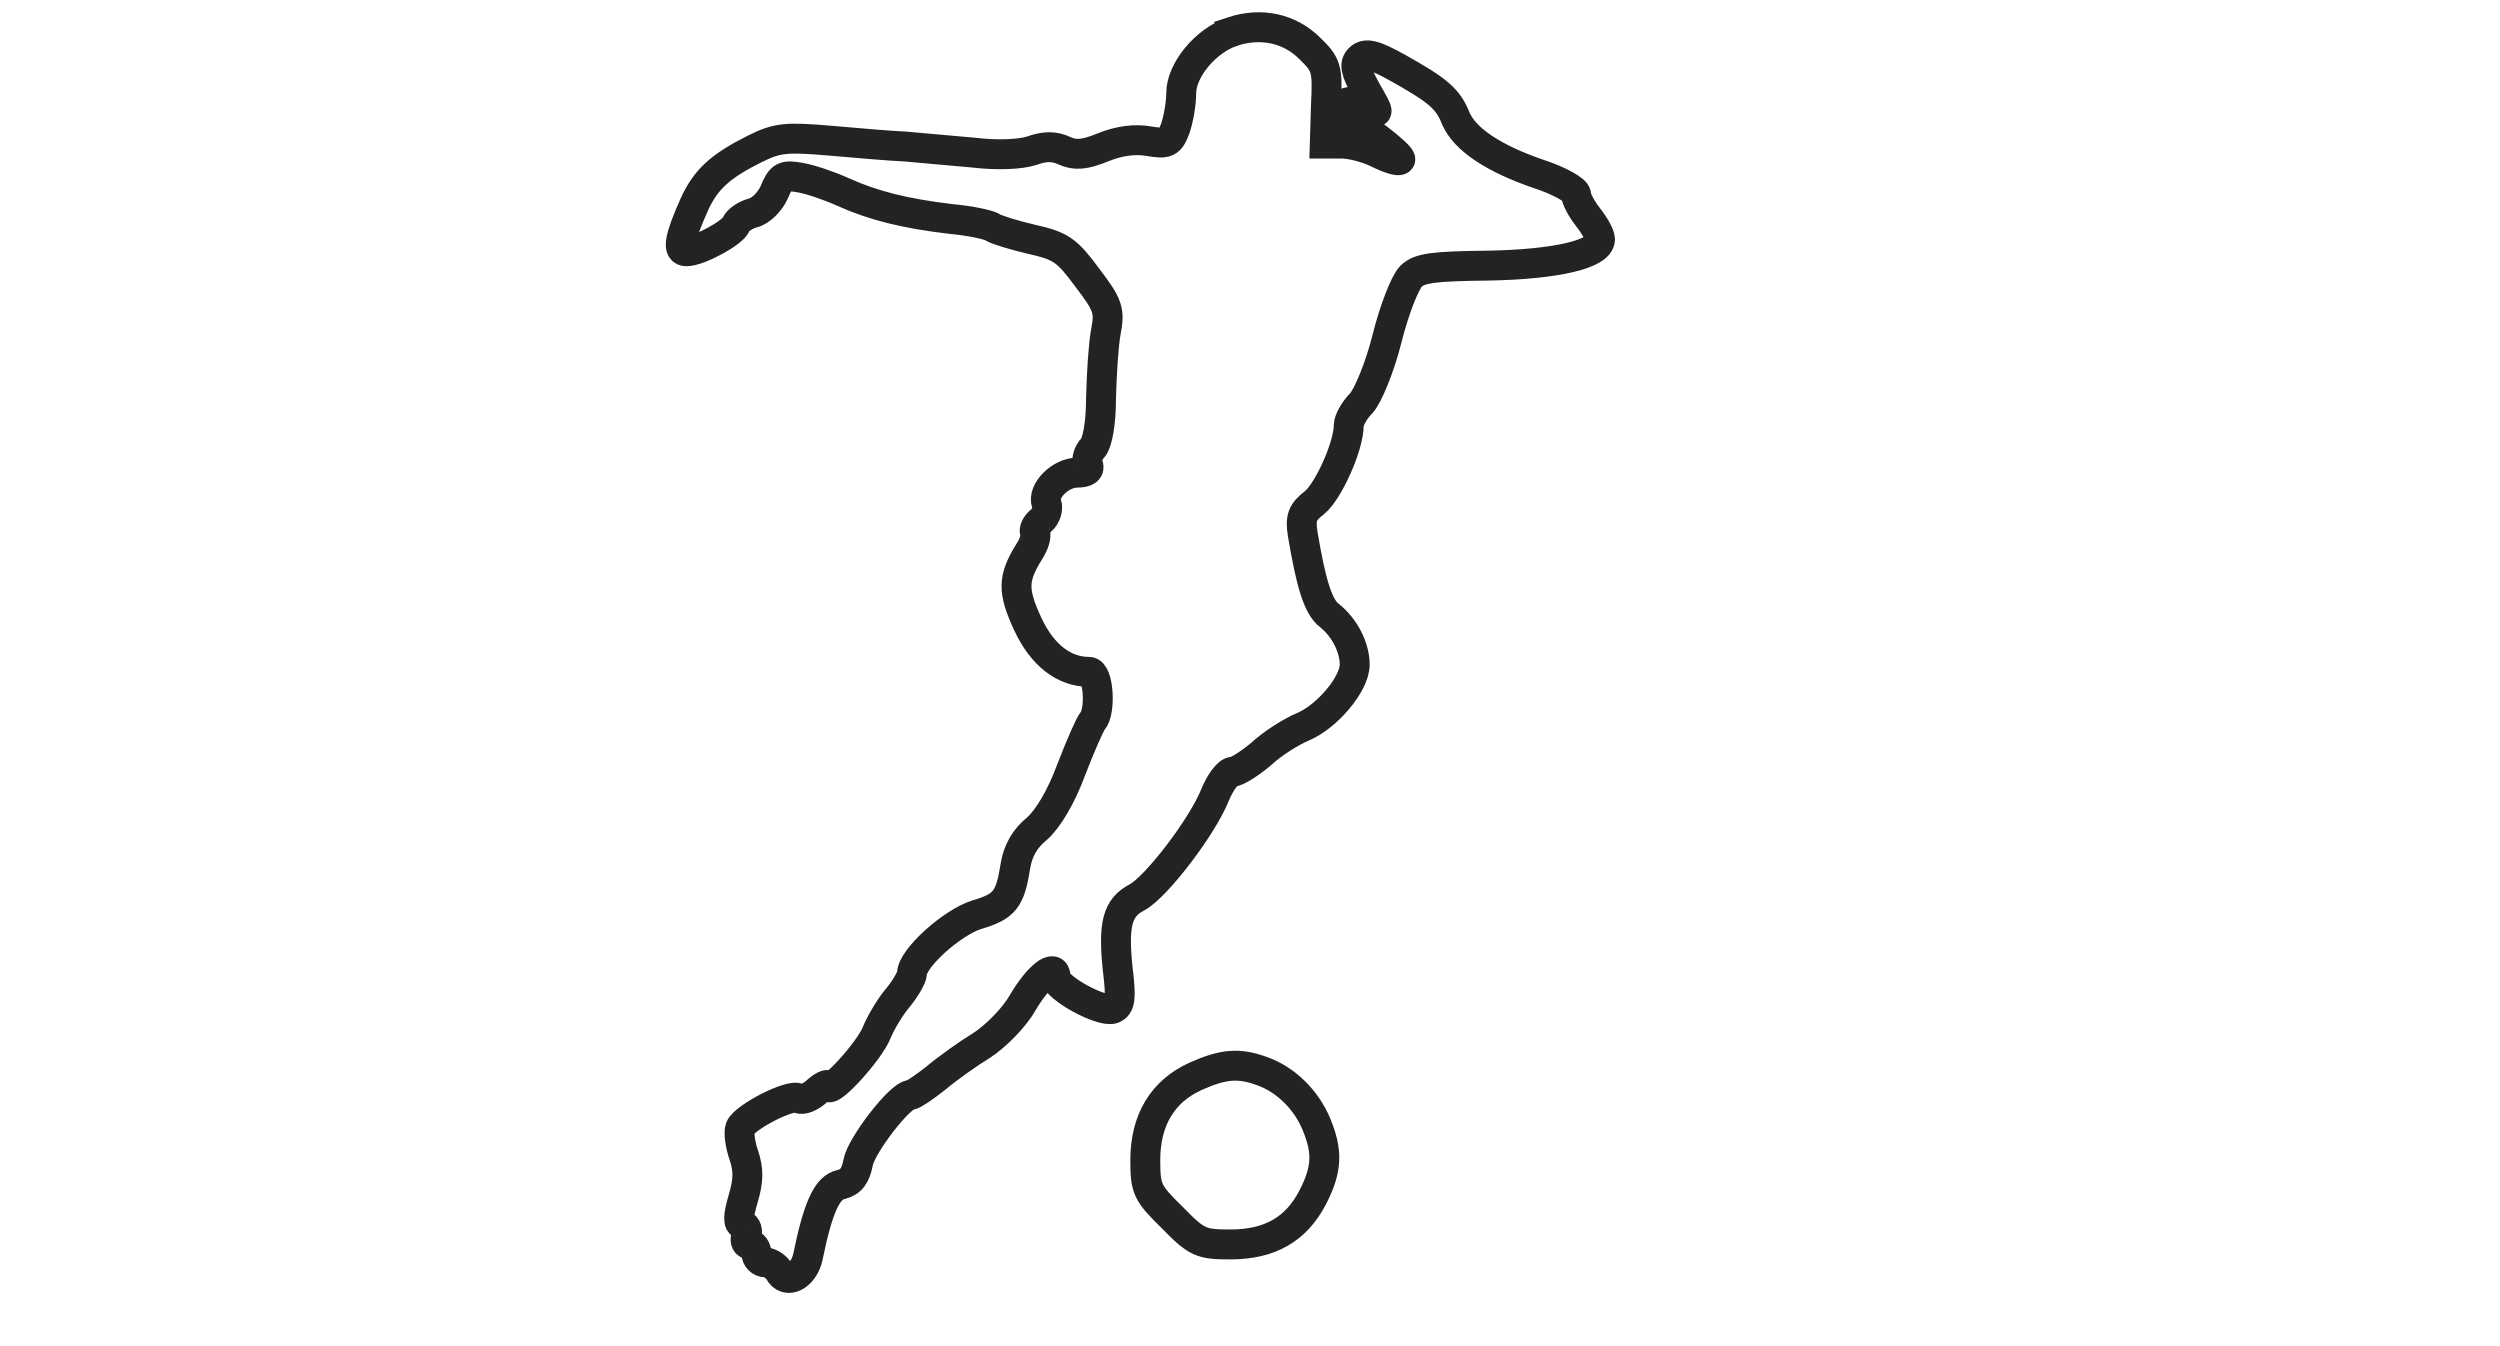 <!--?xml version="1.0" standalone="no"?--><svg version="1.0" xmlns="http://www.w3.org/2000/svg" width="130px" height="70px" viewBox="0 0 275.0 225.0" preserveAspectRatio="xMidYMid meet">

<g transform="translate(0,225) scale(0.1,-0.1)" fill="none" stroke-width="50" stroke="#252223">
<path class="node" id="node1" d="M1345 2197 c-44 -15 -85 -64 -85 -103 0 -18 -5 -45 -10 -59 -9 -24
-14 -26 -44 -21 -22 4 -49 1 -76 -10 -32 -13 -47 -14 -65 -6 -17 8 -33 8 -55
0 -19 -6 -57 -8 -98 -3 -37 3 -87 8 -112 10 -25 1 -82 6 -128 10 -72 6 -87 5
-125 -14 -56 -28 -81 -50 -100 -91 -26 -58 -30 -80 -14 -80 21 0 78 31 83 45
3 7 16 16 28 19 13 3 29 19 36 35 11 27 16 29 44 24 17 -3 49 -14 71 -24 51
-23 104 -36 180 -45 33 -3 65 -10 70 -14 6 -4 35 -13 65 -20 49 -11 59 -18 93
-64 35 -46 38 -55 31 -91 -4 -22 -7 -71 -8 -110 0 -43 -6 -75 -14 -84 -7 -7
-11 -20 -8 -27 4 -9 -2 -14 -18 -14 -28 0 -59 -31 -51 -52 3 -8 -1 -21 -9 -28
-9 -7 -13 -16 -10 -21 2 -5 -2 -19 -10 -31 -28 -45 -28 -66 -2 -122 24 -51 60
-79 102 -79 16 0 20 -66 6 -82 -5 -6 -21 -43 -36 -82 -17 -46 -39 -82 -57 -98
-20 -16 -32 -37 -36 -62 -9 -57 -18 -68 -65 -82 -41 -13 -107 -72 -108 -98 0
-6 -10 -24 -23 -40 -13 -15 -29 -42 -36 -59 -12 -31 -81 -106 -81 -89 0 4 -9
0 -19 -9 -11 -10 -24 -15 -30 -12 -13 9 -90 -31 -98 -49 -3 -8 0 -29 6 -46 8
-24 8 -42 -1 -72 -9 -31 -9 -42 -1 -44 7 -3 9 -11 6 -19 -3 -8 0 -14 6 -14 6
0 11 -7 11 -15 0 -8 7 -15 15 -15 7 0 18 -7 23 -15 12 -23 41 -8 48 24 17 83
32 116 55 121 17 4 25 15 29 37 5 28 70 113 88 113 4 0 23 13 42 28 19 16 54
41 77 55 23 15 54 46 68 71 26 44 55 67 55 43 0 -18 77 -60 96 -53 12 5 14 17
8 65 -8 76 -1 104 32 121 33 18 109 118 130 170 9 22 22 40 30 40 7 0 29 14
48 30 18 17 50 37 69 45 41 17 87 72 87 104 0 29 -17 62 -42 82 -19 14 -31 53
-45 137 -4 26 -1 36 20 52 23 19 57 94 57 129 0 8 9 25 21 37 11 12 31 60 43
108 12 48 30 94 40 104 14 14 37 17 129 18 113 2 187 19 187 44 0 7 -9 23 -20
37 -11 14 -20 31 -20 38 0 7 -28 23 -62 34 -76 26 -124 58 -139 93 -13 33 -30
47 -96 84 -41 23 -55 26 -65 16 -9 -9 -7 -20 11 -53 23 -40 23 -41 3 -30 -28
15 -42 14 -42 -4 0 -8 4 -15 8 -15 13 0 94 -62 88 -67 -3 -3 -19 2 -37 11 -18
9 -45 16 -61 16 l-28 0 2 65 c3 60 1 67 -27 94 -34 34 -82 44 -130 28z"></path>
<path class="node" id="node2" d="M1284 451 c-55 -25 -84 -73 -84 -140 0 -48 3 -55 45 -96 41 -42 48
-45 97 -45 66 0 110 25 138 79 24 47 25 76 6 122 -17 41 -51 74 -89 88 -40 15
-66 13 -113 -8z"></path>
</g>

</svg>
